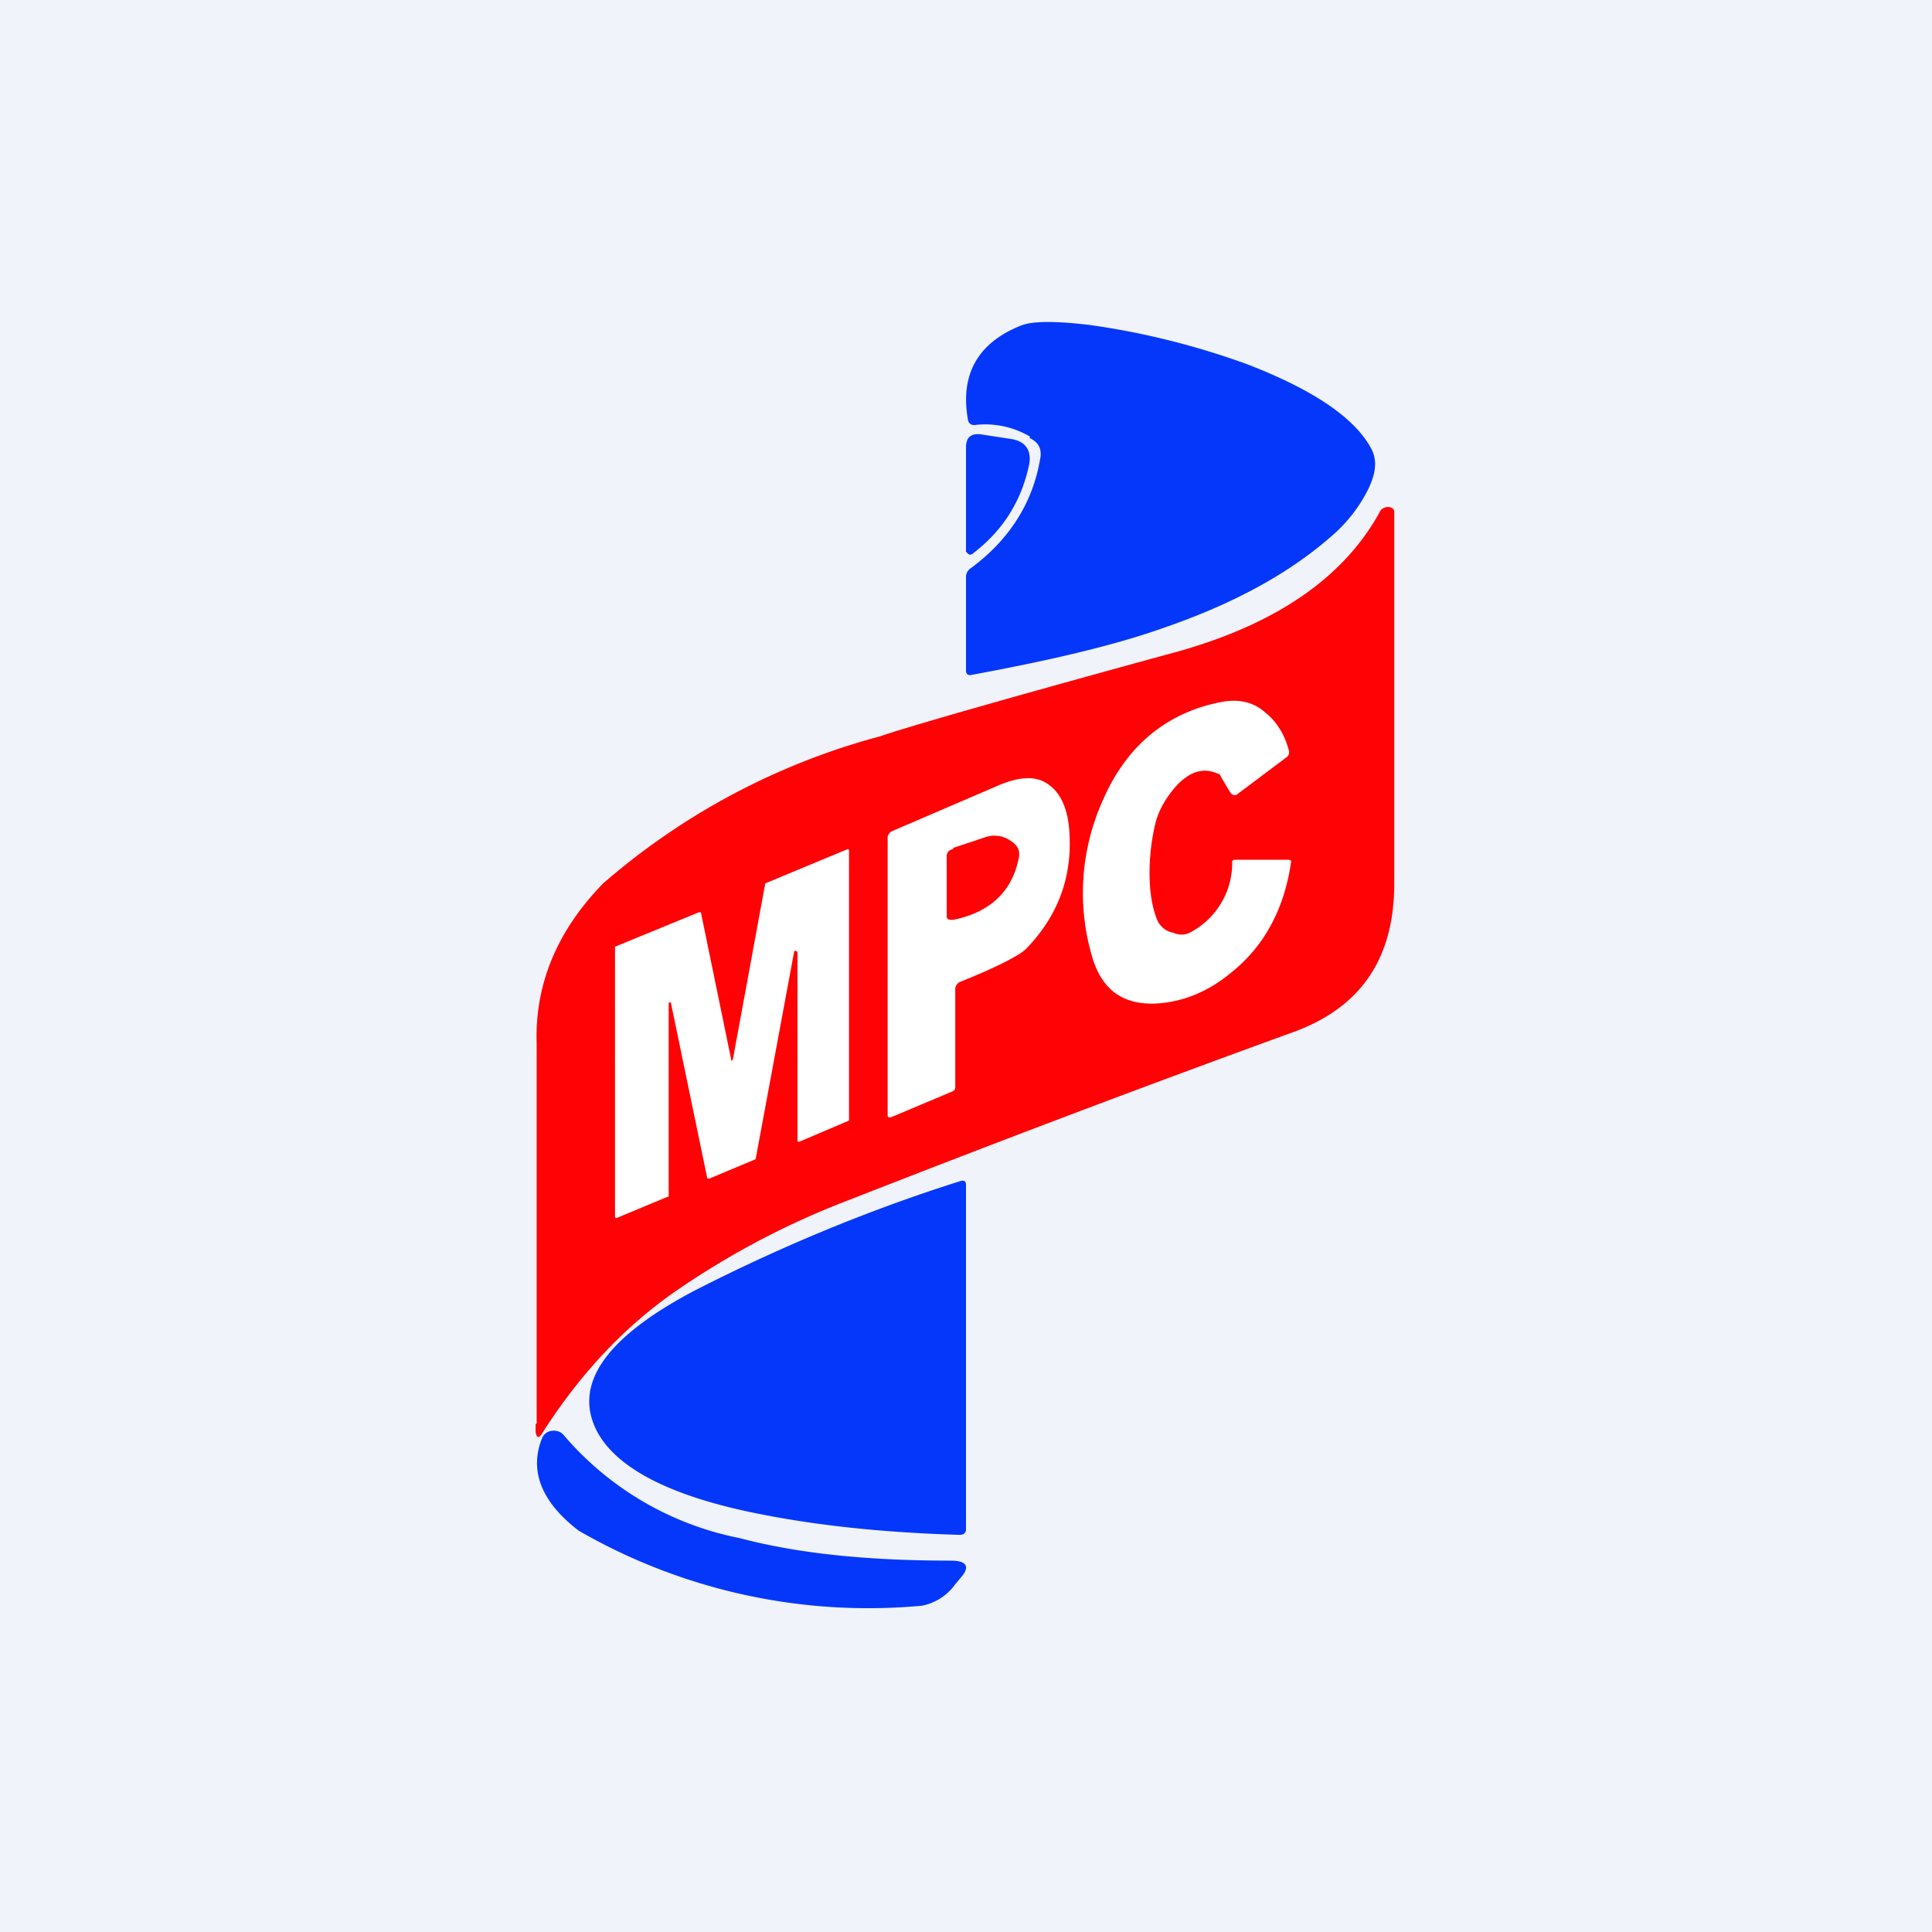<!-- by TradingView --><svg width="18" height="18" viewBox="0 0 18 18" xmlns="http://www.w3.org/2000/svg"><path fill="#F0F3FA" d="M0 0h18v18H0z"/><path d="M9.6 4.07a.82.82 0 0 0-.52-.11c-.03 0-.05-.01-.06-.04-.08-.43.09-.73.5-.89.11-.04.33-.04.65 0 .49.07.97.19 1.44.36.6.23 1 .49 1.16.78.07.12.05.26-.05.44a1.4 1.4 0 0 1-.32.39c-.4.35-.92.63-1.56.85-.45.16-1.04.3-1.8.44-.02 0-.04-.01-.04-.04v-.88a.1.1 0 0 1 .05-.08c.35-.26.57-.6.64-1.01.02-.09-.01-.16-.1-.2Z" fill="#0437FA"/><path d="M9 4.17c0-.1.05-.14.16-.12l.26.04c.13.02.19.1.17.23-.07.34-.24.62-.53.84a.03.03 0 0 1-.04 0L9 5.14v-.97Z" fill="#0437FA"/><path d="M5 13.26V9.73c-.02-.57.2-1.07.62-1.5A6.48 6.48 0 0 1 8.2 6.86c.26-.09 1.2-.36 2.81-.8.9-.26 1.52-.69 1.85-1.3.03-.05.13-.05.13.01v3.46c0 .7-.31 1.17-.98 1.4-1.54.56-2.9 1.08-4.1 1.55a7.6 7.6 0 0 0-1.63.86c-.5.35-.9.8-1.22 1.3-.04.07-.06.06-.07 0v-.07Z" fill="#FF0205"/><path d="M11.35 7.21c-.13-.06-.25-.03-.38.1-.1.11-.18.24-.21.38a2 2 0 0 0-.05.44c0 .2.03.35.08.46.03.05.08.09.14.1.07.03.13.02.19-.02a.73.73 0 0 0 .36-.64c0-.01.01-.02.03-.02h.5l.02.01c-.06.44-.25.8-.57 1.05-.22.18-.46.27-.7.28-.3.01-.49-.13-.58-.42a2.1 2.1 0 0 1 .08-1.44c.22-.53.6-.85 1.12-.95.16-.03.3 0 .41.1.1.08.18.2.22.36 0 .02 0 .04-.03.06l-.44.33c-.03.03-.06.02-.08-.01a10.47 10.47 0 0 1-.1-.17ZM8.9 9.22v.91c0 .02-.01.03-.03.04l-.57.24c-.02 0-.03 0-.03-.02V7.8c0-.02.02-.05.05-.06l1-.43c.2-.08.34-.08.45 0 .1.07.17.2.19.4.04.45-.1.82-.4 1.13-.06.06-.27.17-.62.31a.08.08 0 0 0-.04.08Z" fill="#fff"/><path d="m8.88 7.9.3-.1a.26.26 0 0 1 .23.03c.07.04.1.1.08.17-.06.3-.26.5-.61.57-.04 0-.06 0-.06-.04v-.55c0-.04.02-.06.06-.07Z" fill="#FF0205"/><path d="M6.23 9.35v1.8h-.01l-.48.2-.01-.01V8.82l.78-.32h.02l.28 1.36c0 .03.01.03.02 0l.3-1.63.77-.32.01.01V10.44l-.47.2-.01-.01V8.87l-.01-.01H7.4l-.36 1.94-.43.18h-.02l-.34-1.64h-.02Z" fill="#fff"/><path d="M9 14.26v-3.22C9 11 8.98 11 8.96 11c-.86.27-1.7.62-2.5 1.03-.83.44-1.13.88-.89 1.32.19.34.7.6 1.53.76.56.11 1.17.17 1.84.19.04 0 .06-.02.06-.05Zm-2.11.07a2.89 2.89 0 0 1-1.63-.95.12.12 0 0 0-.11-.05.11.11 0 0 0-.1.07c-.12.3-.01.59.34.86a5.4 5.4 0 0 0 3.2.7.5.5 0 0 0 .31-.2l.05-.06c.09-.1.06-.16-.09-.16-.75 0-1.4-.06-1.97-.21Z" fill="#0437FA"/></svg>
